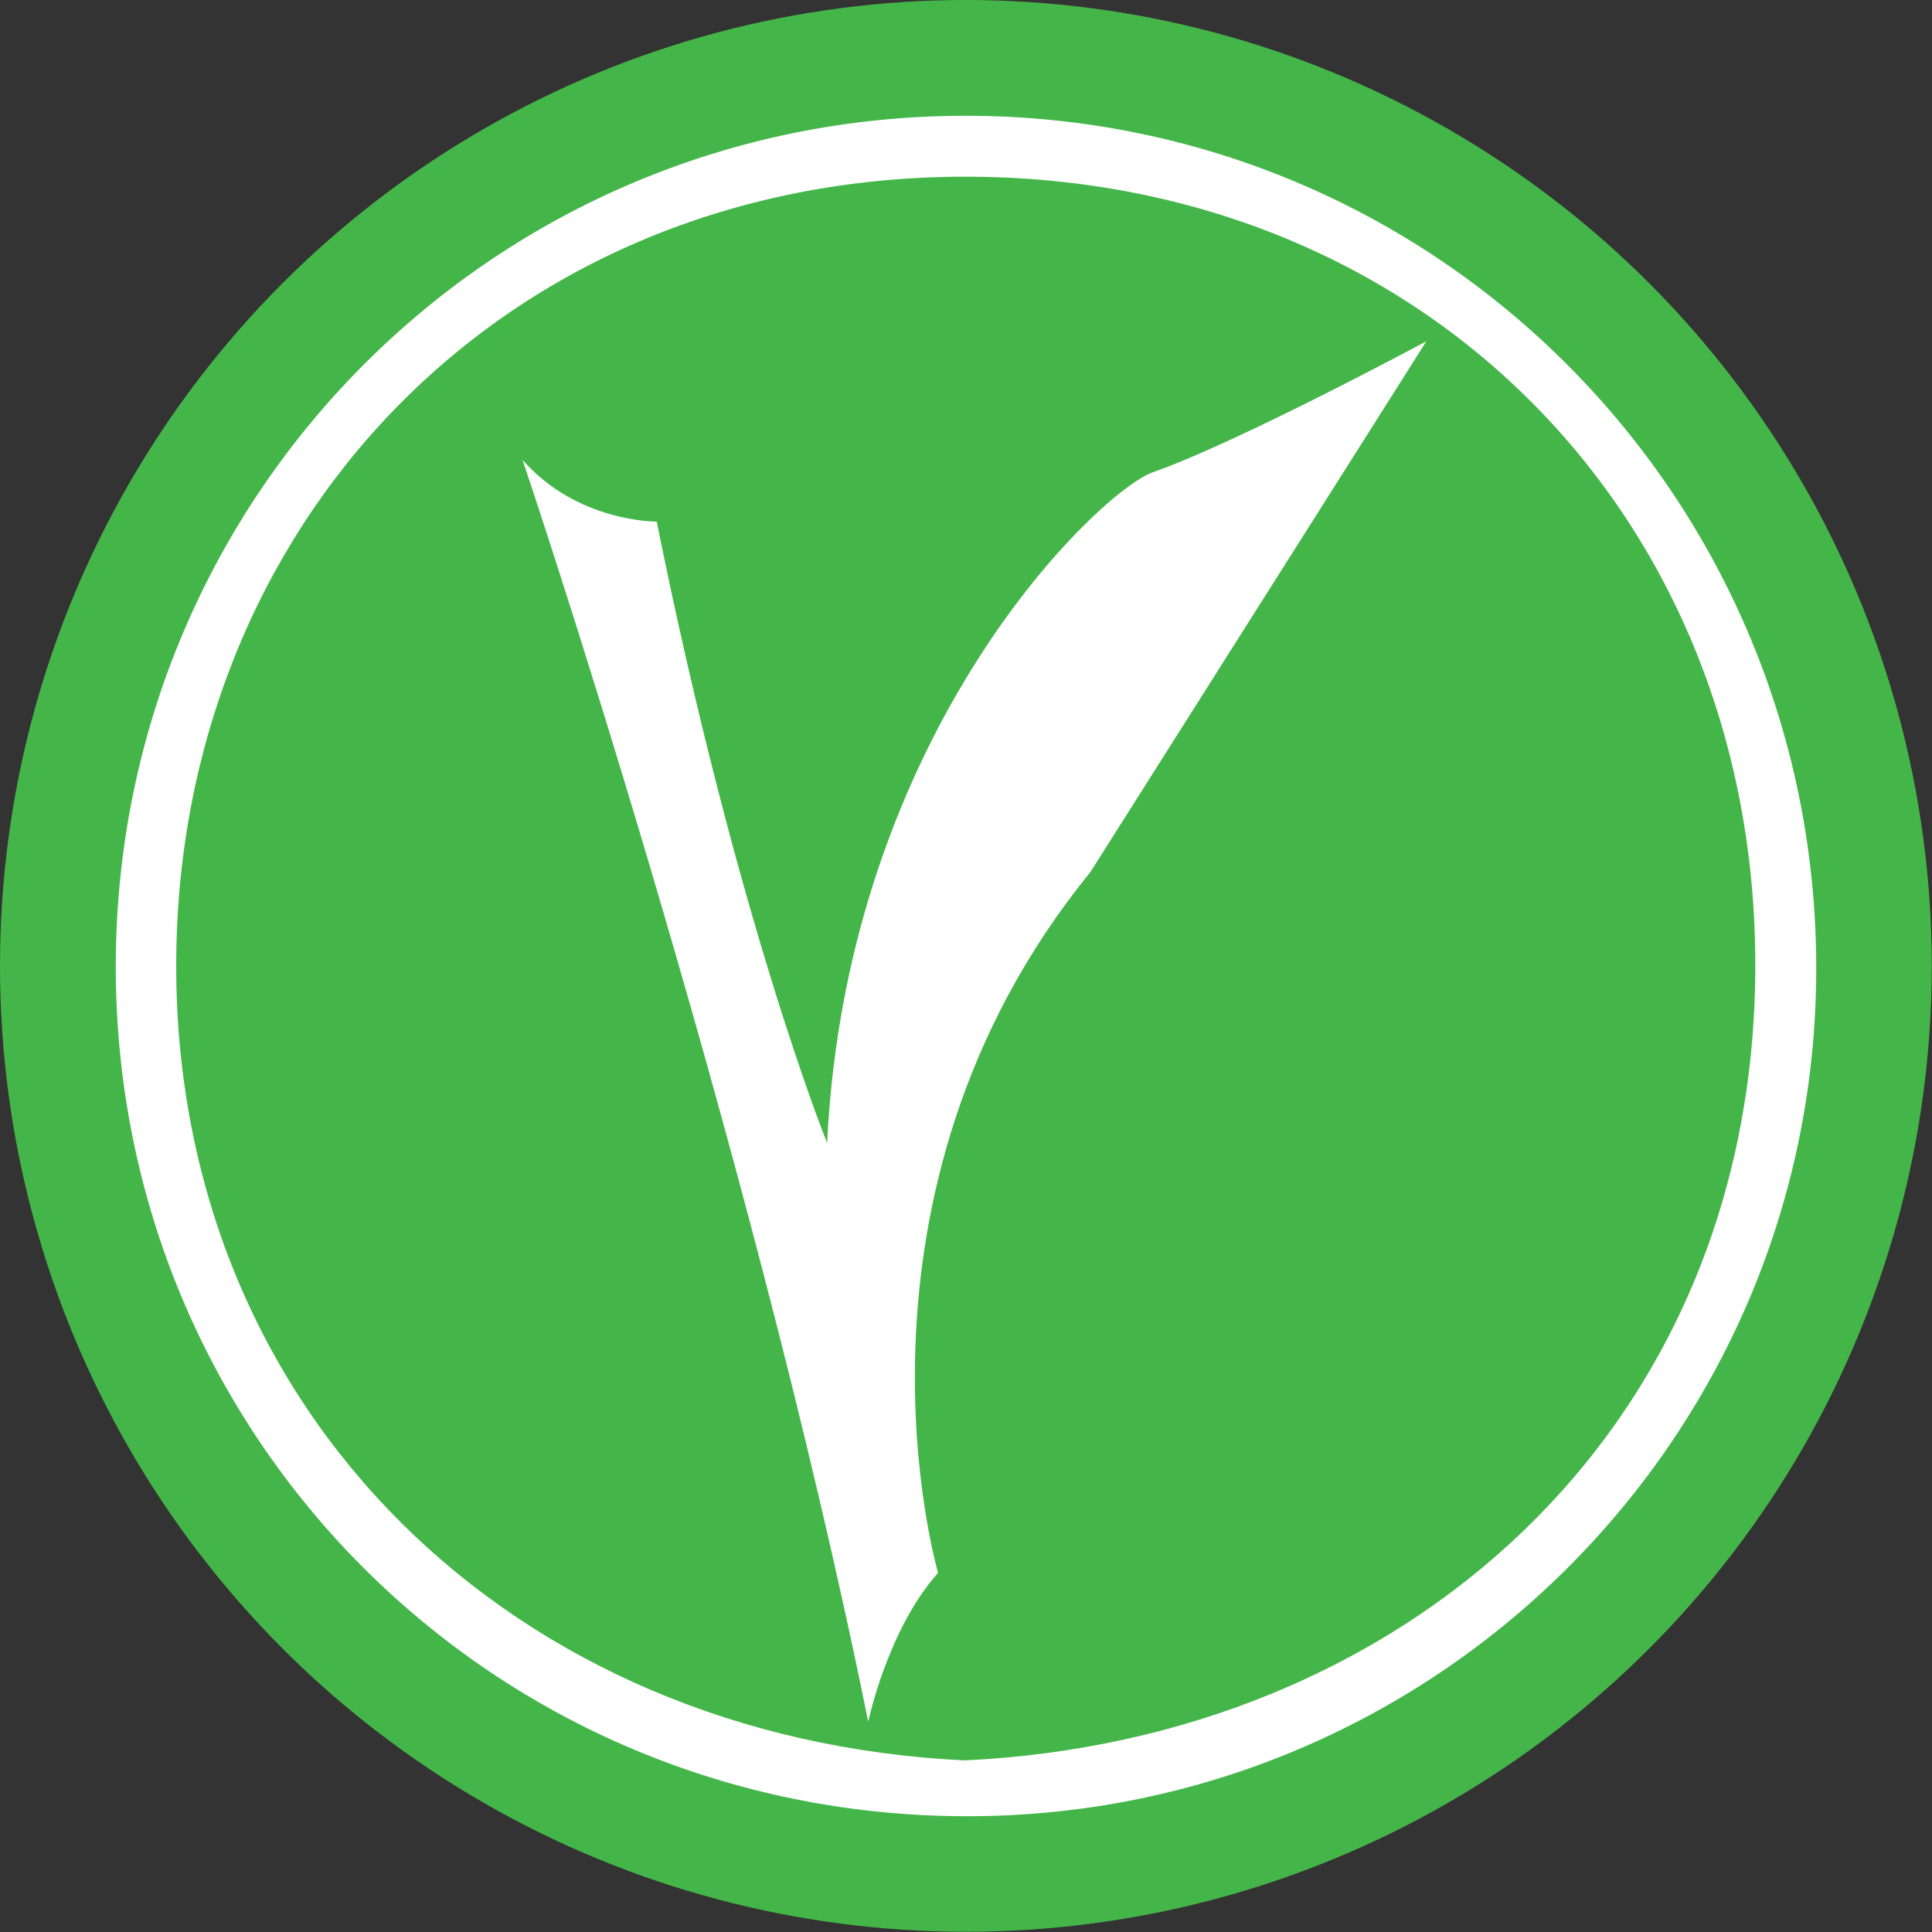 <?xml version="1.0" encoding="utf-8"?>
<!-- Generator: Adobe Illustrator 23.0.2, SVG Export Plug-In . SVG Version: 6.00 Build 0)  -->
<svg version="1.1" id="Layer_1" xmlns="http://www.w3.org/2000/svg" xmlns:xlink="http://www.w3.org/1999/xlink" x="0px" y="0px"
	 viewBox="0 0 799.3 799.3" style="enable-background:new 0 0 799.3 799.3;" xml:space="preserve">
<rect x="0" y="0" width="799.3" height="799.3" fill="#333333" stroke="none"/>
<style type="text/css">
	.st0{fill:#44B649;}
	.st1{fill:#FFFFFF;}
</style>
<g>
	<circle class="st0" cx="399.6" cy="399.6" r="399.6"/>
	<g>
		<path class="st1" d="M400,47.9C205.2,47.6,48.2,204.2,47.9,399.3c-0.4,195.1,155.7,351.5,351.2,352.1
			c193.6,0.6,351.3-155.5,352.3-348.8C752.5,206.7,595.4,48.1,400,47.9z M399.1,728.3C212.7,719.4,73.1,585,72.9,400
			c-0.2-182,134.8-326.5,325.8-326.9c188.9-0.4,328.2,139.7,327.5,327.6C725.4,592.8,580.2,719.8,399.1,728.3z"/>
		<path class="st1" d="M216.2,190.3c0,0,93.1,275.4,143,522c0,0,7.9-38,28.9-61.6c0,0-45.9-156.1,63-289.9l139-219.6
			c0,0-78,41.9-113.2,54.2c-21.4,7.5-126.5,106.1-134.7,277.5c0,0-37.3-92.1-70.5-257.1C271.5,215.8,238.9,216.1,216.2,190.3z"/>
	</g>
</g>
</svg>
